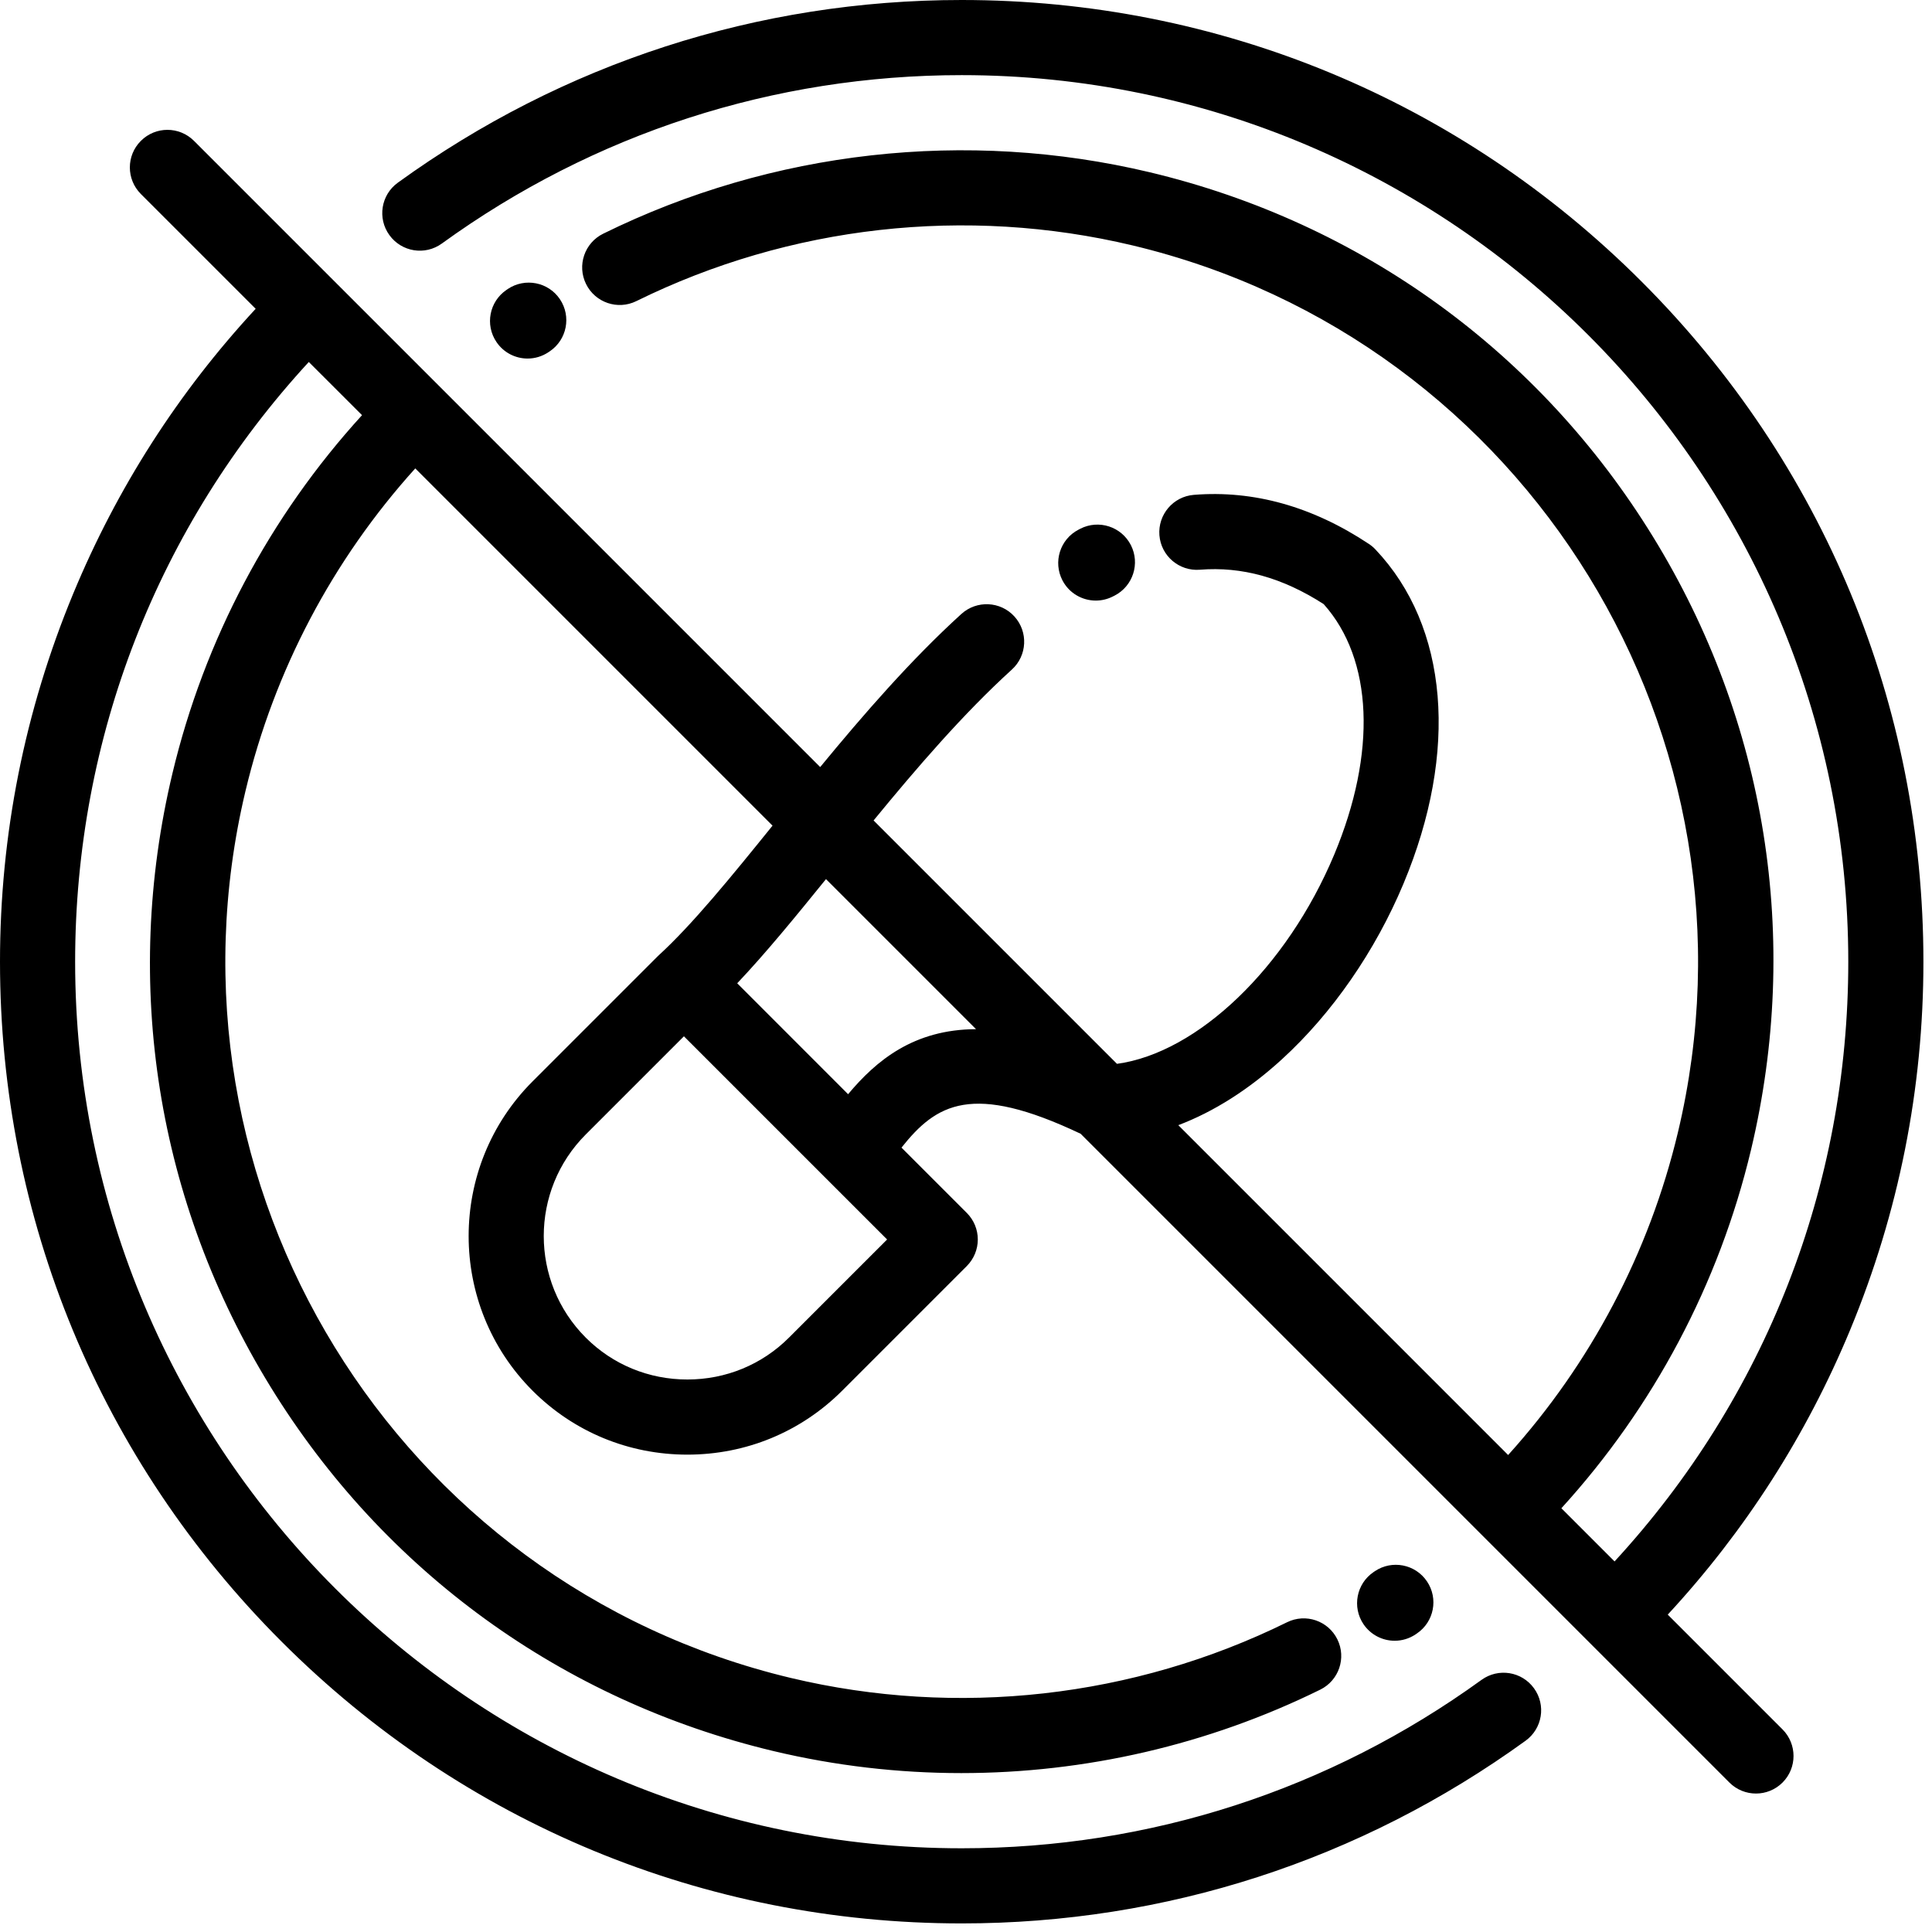 <?xml version="1.0" encoding="UTF-8"?>
<svg width="36px" height="36px" viewBox="0 0 36 36" version="1.1" xmlns="http://www.w3.org/2000/svg" xmlns:xlink="http://www.w3.org/1999/xlink">
    <title>001-shoes</title>
    <defs>
        <filter color-interpolation-filters="auto" id="filter-1">
            <feColorMatrix in="SourceGraphic" type="matrix" values="0 0 0 0 0.298 0 0 0 0 0.745 0 0 0 0 0.804 0 0 0 1 0"></feColorMatrix>
        </filter>
    </defs>
    <g id="Page-1" stroke="none" stroke-width="1" fill="none" fill-rule="evenodd">
        <g id="001-shoes" transform="translate(-552, -2472)" filter="url(#filter-1)">
            <g transform="translate(552, 2472)">
                <path d="M26.589,29.466 C26.373,29.146 25.937,29.061 25.617,29.278 L25.595,29.293 C25.275,29.509 25.191,29.945 25.407,30.265 C25.543,30.465 25.763,30.573 25.988,30.573 C26.123,30.573 26.259,30.534 26.379,30.453 L26.401,30.438 C26.722,30.221 26.806,29.786 26.589,29.466 Z" id="Path" fill="#000000" fill-rule="nonzero"></path>
                <path d="M10.433,5.575 C10.218,5.255 9.783,5.17 9.462,5.385 L9.439,5.401 C9.118,5.618 9.034,6.053 9.251,6.373 C9.386,6.573 9.606,6.681 9.831,6.681 C9.966,6.681 10.102,6.642 10.222,6.561 L10.243,6.547 C10.564,6.331 10.649,5.896 10.433,5.575 Z" id="Path" fill="#000000" fill-rule="nonzero"></path>
                <path d="M35.84,17.92 C35.84,13.133 33.976,8.633 30.591,5.249 C27.207,1.864 22.707,0 17.92,0 C14.122,0 10.489,1.177 7.413,3.404 C7.099,3.631 7.029,4.068 7.256,4.381 C7.483,4.695 7.92,4.765 8.233,4.538 C11.069,2.485 14.419,1.4 17.92,1.4 C27.029,1.4 34.44,8.811 34.44,17.92 C34.44,22.098 32.898,26.039 30.085,29.095 L29.094,28.104 C30.815,26.215 32.032,23.921 32.627,21.428 C33.564,17.5 32.916,13.441 30.801,10.001 C28.686,6.56 25.358,4.149 21.429,3.211 C18.011,2.396 14.391,2.802 11.239,4.355 C10.892,4.526 10.749,4.945 10.92,5.292 C11.091,5.639 11.51,5.782 11.857,5.611 C14.718,4.201 18.002,3.833 21.104,4.573 C28.463,6.329 33.021,13.744 31.265,21.103 C30.73,23.344 29.641,25.407 28.102,27.112 L21.956,20.966 C22.616,20.716 23.268,20.304 23.888,19.737 C24.822,18.884 25.626,17.723 26.151,16.468 C27.184,14.002 26.989,11.672 25.629,10.238 C25.592,10.199 25.552,10.165 25.508,10.136 C24.459,9.439 23.361,9.131 22.245,9.221 C21.86,9.252 21.573,9.59 21.604,9.975 C21.635,10.36 21.973,10.647 22.358,10.616 C23.141,10.553 23.897,10.763 24.665,11.257 C25.583,12.285 25.657,14.023 24.86,15.927 C23.976,18.036 22.313,19.619 20.813,19.823 L16.278,15.288 C17.081,14.309 17.951,13.298 18.855,12.476 C19.141,12.216 19.162,11.773 18.902,11.487 C18.642,11.201 18.199,11.181 17.913,11.441 C16.976,12.293 16.094,13.308 15.283,14.293 L3.615,2.625 C3.341,2.351 2.898,2.351 2.625,2.625 C2.351,2.898 2.351,3.341 2.625,3.615 L4.764,5.754 C3.322,7.311 2.18,9.093 1.364,11.062 C0.459,13.247 0,15.555 0,17.92 C0,22.707 1.864,27.207 5.249,30.591 C8.633,33.976 13.133,35.84 17.92,35.84 C21.718,35.84 25.351,34.663 28.427,32.436 C28.741,32.209 28.811,31.772 28.584,31.459 C28.357,31.145 27.92,31.075 27.606,31.302 C24.77,33.355 21.421,34.44 17.92,34.44 C8.811,34.44 1.4,27.029 1.4,17.92 C1.4,13.742 2.942,9.8 5.754,6.745 L6.746,7.736 C5.024,9.624 3.808,11.918 3.213,14.411 C2.275,18.34 2.924,22.398 5.039,25.838 C7.154,29.279 10.482,31.69 14.41,32.628 C15.564,32.903 16.74,33.039 17.913,33.039 C20.218,33.039 22.512,32.513 24.601,31.484 C24.948,31.313 25.091,30.894 24.92,30.547 C24.749,30.2 24.33,30.057 23.983,30.228 C21.122,31.638 17.838,32.006 14.735,31.266 C7.377,29.51 2.819,22.095 4.575,14.736 C5.11,12.495 6.199,10.432 7.738,8.728 L14.395,15.385 C13.624,16.34 12.896,17.233 12.272,17.803 C12.268,17.807 12.265,17.811 12.261,17.814 C12.257,17.818 12.253,17.821 12.249,17.825 L9.925,20.149 C8.335,21.739 8.335,24.325 9.925,25.915 C10.693,26.682 11.716,27.105 12.808,27.105 C13.9,27.105 14.923,26.682 15.691,25.915 L18.015,23.591 C18.146,23.459 18.22,23.281 18.22,23.096 C18.22,22.91 18.146,22.732 18.015,22.601 L16.798,21.384 C17.448,20.567 18.109,20.164 20.136,21.126 L32.225,33.215 C32.362,33.352 32.541,33.42 32.72,33.42 C32.899,33.42 33.078,33.352 33.215,33.215 C33.488,32.942 33.488,32.499 33.215,32.225 L31.076,30.086 C32.517,28.529 33.66,26.747 34.476,24.778 C35.381,22.592 35.84,20.285 35.84,17.92 Z M14.701,24.925 C14.198,25.428 13.526,25.705 12.808,25.705 C12.09,25.705 11.418,25.428 10.915,24.925 C9.871,23.881 9.871,22.183 10.915,21.139 L12.744,19.31 L16.53,23.096 L14.701,24.925 Z M15.803,20.389 L13.737,18.322 C14.26,17.77 14.814,17.094 15.391,16.381 L18.187,19.177 C17.025,19.181 16.327,19.762 15.803,20.389 Z" id="Shape" fill="#000000" fill-rule="nonzero"></path>
                <path d="M21.072,10.157 C20.896,9.813 20.475,9.676 20.13,9.852 L20.094,9.871 C19.751,10.05 19.619,10.473 19.798,10.816 C19.923,11.055 20.167,11.191 20.419,11.191 C20.528,11.191 20.64,11.165 20.743,11.111 L20.767,11.099 C21.111,10.923 21.248,10.502 21.072,10.157 Z" id="Path" fill="#000000" fill-rule="nonzero"></path>
            </g>
        </g>
    </g>
</svg>